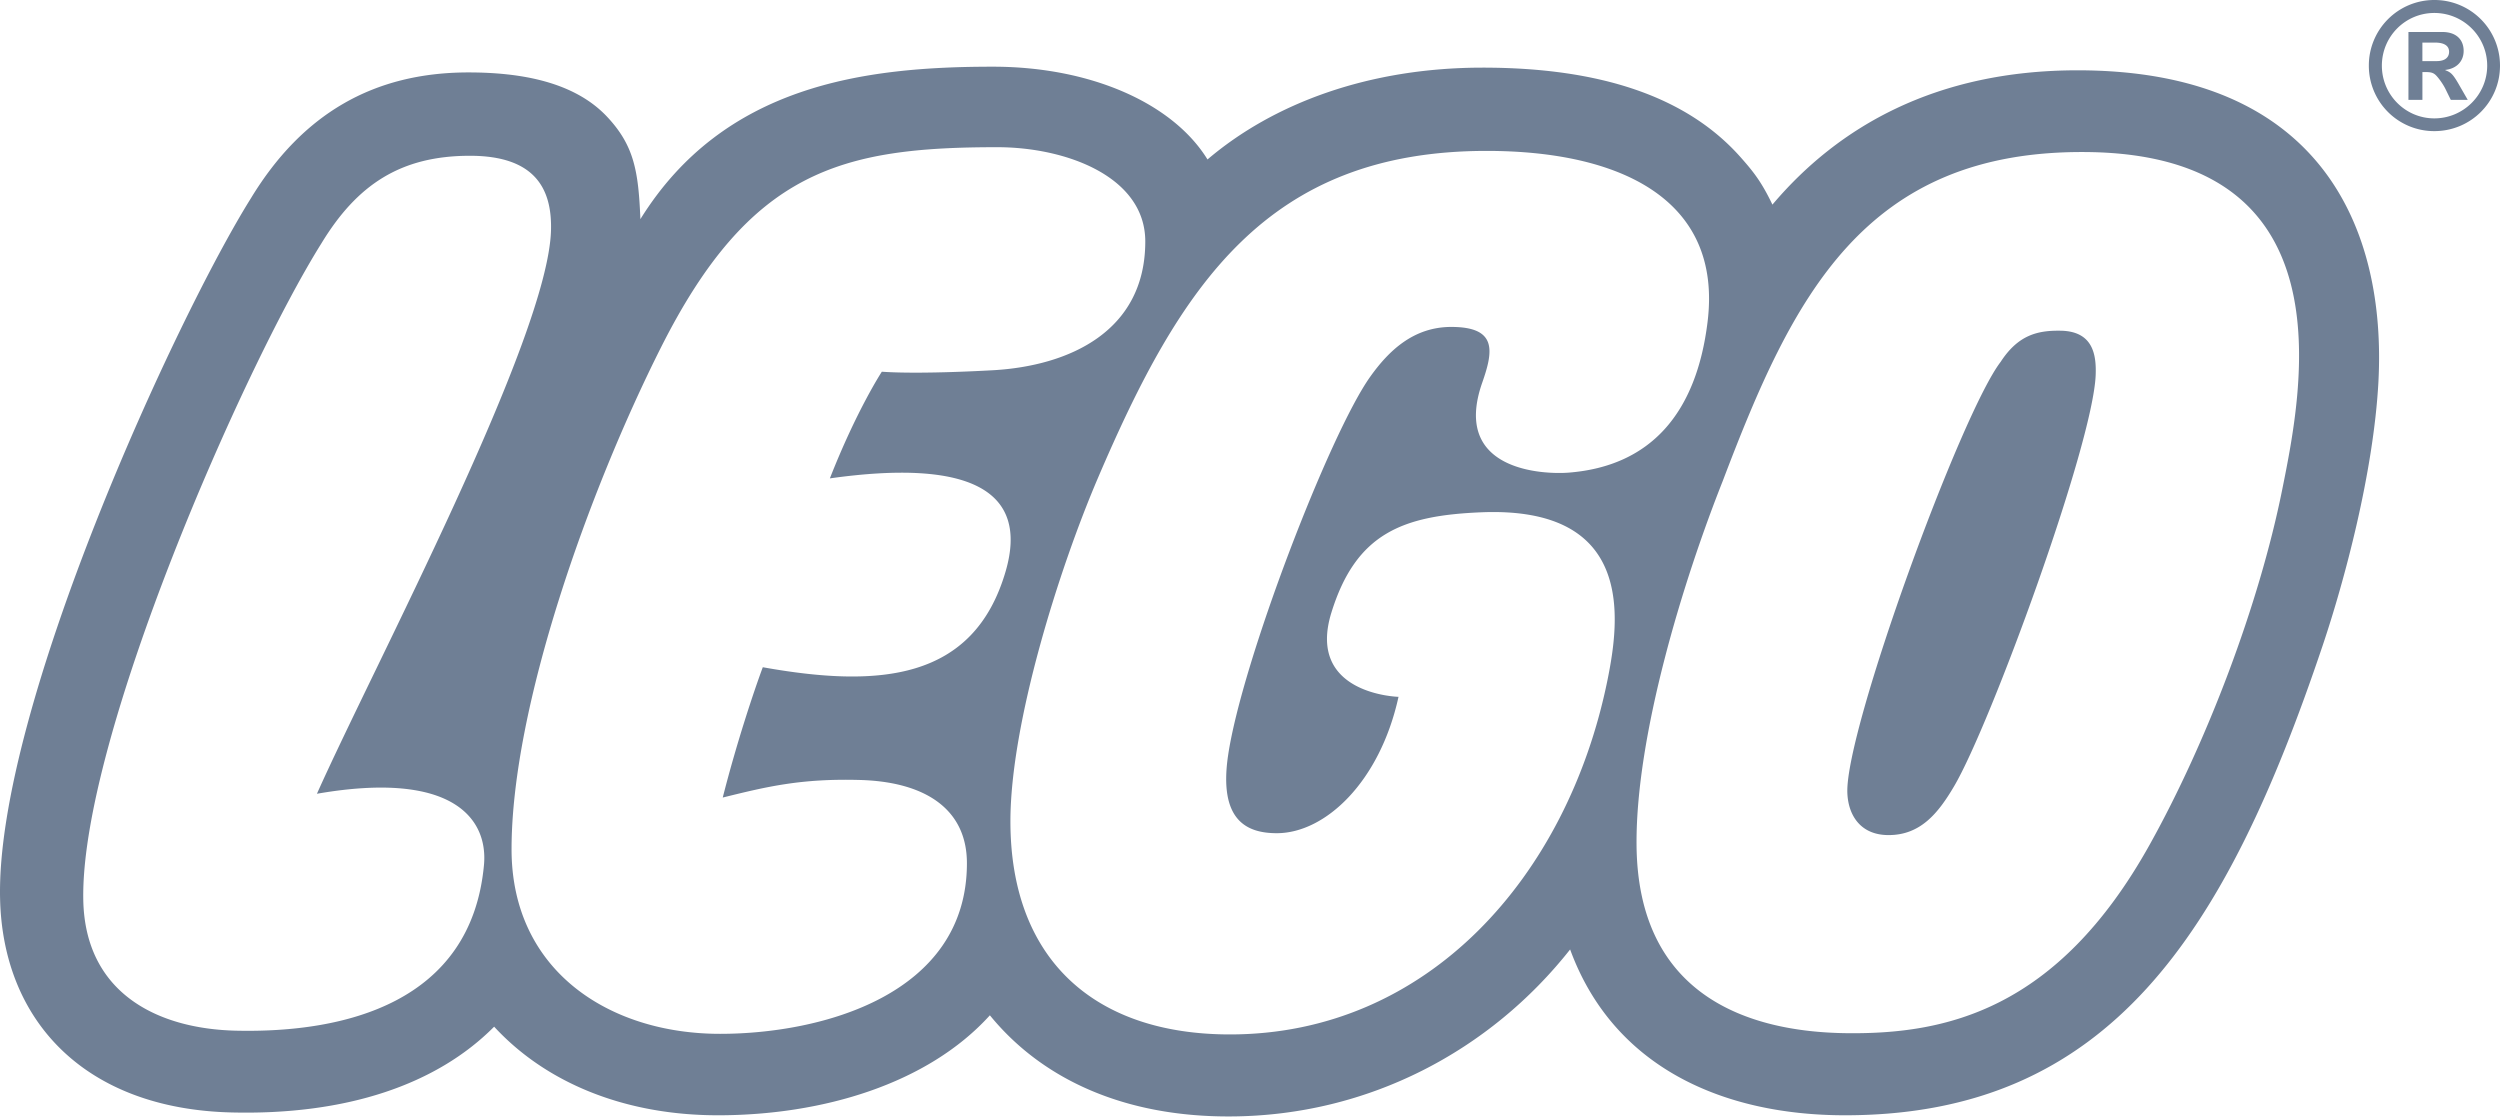 <svg xmlns="http://www.w3.org/2000/svg" width="702" height="314" fill="none"><path fill="#6F7F95" d="M683.563 0a18.37 18.37 0 0 0-13.026 5.4 18.379 18.379 0 0 0-5.366 13.04 18.355 18.355 0 0 0 5.378 13.012 18.328 18.328 0 0 0 13.014 5.366c10.212 0 18.437-8.184 18.437-18.377A18.402 18.402 0 0 0 683.563 0zm0 3.64c8.179 0 14.842 6.615 14.842 14.8 0 8.14-6.658 14.8-14.842 14.8-8.159 0-14.733-6.66-14.733-14.8 0-8.183 6.571-14.8 14.733-14.8zm9.373 24.393-2.207-3.836c-1.917-3.373-2.467-3.882-4.08-4.477v-.087c3.221-.374 5.144-2.47 5.144-5.34 0-3.02-1.923-5.314-6.019-5.314h-9.483v19.057h3.922v-7.808h.703c1.678 0 2.363.177 3.135.95.752.771 1.92 2.38 2.605 3.748l1.524 3.11 4.756-.003zm-12.728-10.87v-5.207h3.529c2.607 0 3.97.905 3.97 2.582 0 1.343-.859 2.622-3.505 2.622l-3.994.002zm-91.744 88.183c-.796 19.633-29.55 98.134-39.762 115.447-4.428 7.521-9.414 13.72-18.412 13.697-7.849 0-11.337-5.559-11.557-11.909-.58-17.714 31.93-106.515 43.047-120.964 4.94-7.613 10.453-8.843 16.76-8.756 9.225.113 10.143 6.775 9.924 12.485zm52.399 32.051c-6.527 32.534-21.214 71.019-37.184 99.697-26.023 46.806-57.623 53.353-85.209 53.023-27.565-.33-58.708-10.518-58.928-53.092-.173-30.573 13.01-73.717 24.219-101.996 19.493-51.285 39.429-93.079 102.455-92.33 73.486.865 60.388 66.243 54.647 94.698zM407.524 91.803c-10.652 0-17.602 6.728-22.782 14.006-11.38 15.991-36.079 80.11-39.915 106.448-2.603 18.047 5.165 21.704 13.692 21.704 13.654 0 28.956-14.446 34.183-38.291 0 0-26.003-.641-18.832-23.696 6.947-22.386 20.182-27.217 42.078-28.122 43.157-1.762 38.882 30.107 35.438 47.092-11.209 55.19-50.48 99.523-106.037 99.523-38.031 0-61.625-21.062-61.625-59.836 0-27.621 13.707-71.006 24.564-96.39 23.124-54.041 47.383-91.869 109.177-91.869 37.069 0 66.316 13.321 62.013 48.062-3.132 25.499-15.88 40.475-39.05 42.283-6.487.504-33.014-.176-24.216-25.277 3.06-8.756 4.339-15.638-8.688-15.638zm-193.333 95.556c-2.557 6.9-7.364 21.305-11.245 36.593 12.602-3.133 22.063-5.358 38.273-4.941 18.481.44 30.291 8.119 30.291 23.382 0 37.032-40.92 47.908-69.313 47.908-31.184 0-58.552-17.758-58.552-51.839 0-39.991 21.656-100.582 41.978-140.946 24.975-49.587 50.493-56.182 94.422-56.182 19.309 0 41.548 8.252 41.548 26.47 0 25.28-21.403 34.916-42.64 36.153-9.054.507-23.001 1.013-31.337.42 0 0-7.069 10.787-14.589 29.954 39.311-5.537 55.984 3.398 49.344 26.138-8.966 30.703-35.596 32.734-68.18 26.89zM88.995 222.888c38.45-6.68 48.122 7.237 46.898 20.075-3.606 38.554-38.97 47.157-69.667 46.451-22.262-.529-42.277-10.715-42.837-36.57-.969-45.218 45.144-149.835 66.864-184.507 10.013-16.475 22.229-24.594 41.712-24.594 18.448 0 23.035 9.462 22.759 20.822-.716 30.28-49.675 122.349-65.729 158.323zM583.396 19.743c-39.695 0-67.13 15.747-85.7 37.717-3.132-6.57-5.538-9.46-8.89-13.257-15.196-17.182-39.655-25.212-72.446-25.212-32.04 0-58.754 10.014-77.293 25.785-9.637-15.66-32.585-26.051-60.273-26.051-36.176 0-75.577 5.14-98.972 42.814-.542-13.569-1.788-20.734-9.417-28.828-9.264-9.795-24.26-12.375-38.869-12.375-26.63 0-46.655 11.625-61.068 35.319C49.563 89.069-1.139 199.005.02 252.228c.715 34.409 23.796 59.181 65.079 60.151 32.264.772 57.559-7.854 73.657-24.088 14.436 15.661 36.476 24.88 62.832 24.88 29.35 0 58.915-8.797 76.37-28.076 14.71 18.041 37.831 28.542 67.57 28.404 38.902-.172 73.039-18.612 95.362-46.894 12.214 33.327 43.267 46.564 77.186 46.564 74.317 0 106.932-51.085 134.127-131.904 6.129-18.221 14.295-48.591 15.661-74.108 2.245-42.483-15.728-87.415-84.468-87.415z"/></svg>